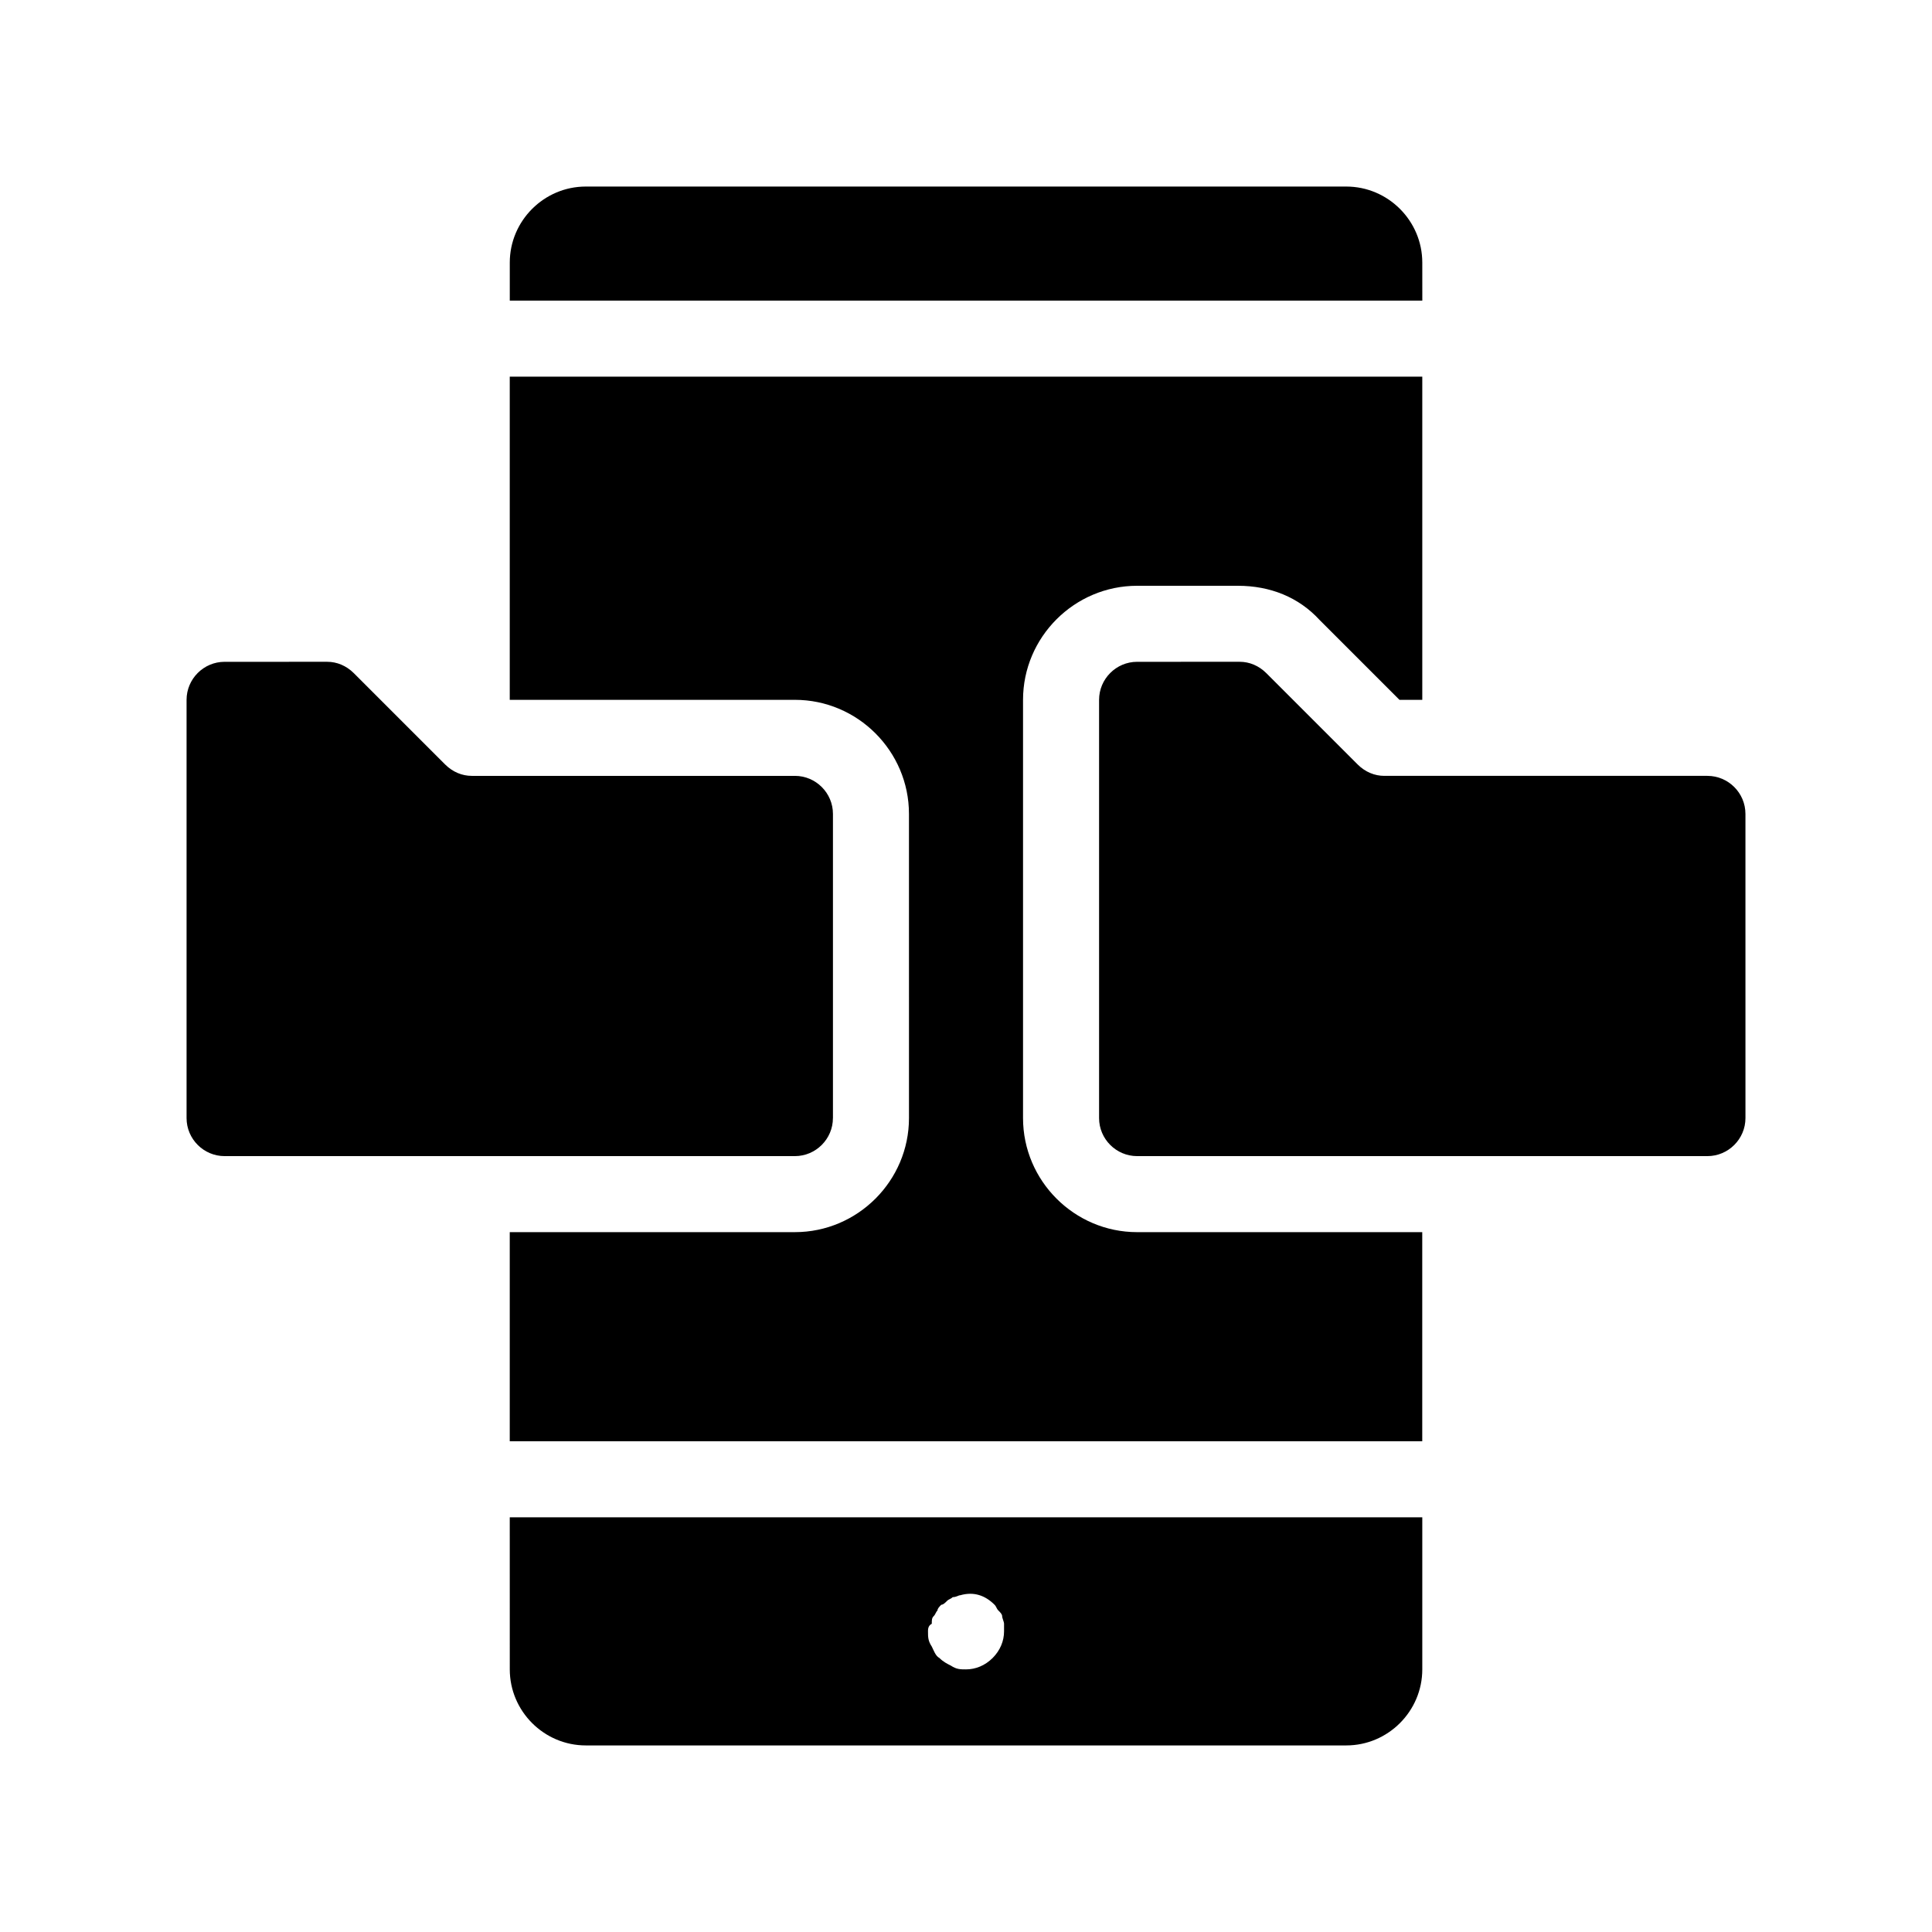 <?xml version="1.0" encoding="UTF-8"?>
<!-- Uploaded to: SVG Repo, www.svgrepo.com, Generator: SVG Repo Mixer Tools -->
<svg fill="#000000" width="800px" height="800px" version="1.1" viewBox="144 144 512 512" xmlns="http://www.w3.org/2000/svg">
 <path d="m445.34 470.53h75.57v55.418h-241.82v-55.418h75.57c16.625 0 30.23-13.602 30.23-30.23l-0.004-80.605c0-16.625-13.602-30.23-30.23-30.23h-75.566v-85.648h241.83v85.648h-6.047l-21.16-21.16c-5.543-6.047-13.098-9.066-21.664-9.066h-26.703c-16.625 0-30.23 13.602-30.23 30.23v110.84c0.004 16.621 13.605 30.223 30.23 30.223zm-166.25 75.57h241.83v40.305c0 11.082-9.07 20.152-20.152 20.152h-201.52c-11.082 0-20.152-9.07-20.152-20.152zm110.84 30.23c0 1.512 0 2.519 1.008 4.031 0.504 1.008 1.008 2.519 2.016 3.023 1.008 1.008 2.016 1.512 3.023 2.016 1.512 1.004 2.519 1.004 4.031 1.004 2.519 0 5.039-1.008 7.055-3.023 2.012-2.012 3.019-4.531 3.019-7.051v-2.016c0-0.504-0.504-1.512-0.504-2.016 0-0.504-0.504-1.008-1.008-1.512-0.504-0.504-0.504-1.008-1.008-1.512-2.519-2.519-5.543-3.527-9.07-2.519-0.504 0-1.008 0.504-2.016 0.504-0.504 0.504-1.008 0.504-1.512 1.008-0.504 0.504-1.008 1.008-1.512 1.008-0.504 0.504-1.008 1.008-1.008 1.512-0.504 0.504-0.504 1.008-1.008 1.512-0.504 0.504-0.504 1.008-0.504 2.016-1.004 0.504-1.004 1.512-1.004 2.016zm130.99-362.74c0-11.082-9.07-20.152-20.152-20.152h-201.52c-11.082 0-20.152 9.07-20.152 20.152v10.078h241.83zm-156.18 226.71v-80.609c0-5.543-4.535-10.078-10.078-10.078h-85.645c-2.519 0-5.039-1.008-7.055-3.023l-24.184-24.184c-2.016-2.016-4.535-3.023-7.055-3.023l-27.203 0.004c-5.543 0-10.078 4.535-10.078 10.078v110.84c0 5.543 4.535 10.078 10.078 10.078h151.14c5.543-0.008 10.074-4.543 10.074-10.082zm231.75-90.688h-85.648c-2.519 0-5.039-1.008-7.055-3.023l-24.184-24.184c-2.016-2.016-4.535-3.023-7.055-3.023l-27.203 0.004c-5.543 0-10.078 4.535-10.078 10.078v110.84c0 5.543 4.535 10.078 10.078 10.078h151.14c5.543 0 10.078-4.535 10.078-10.078l-0.004-80.613c0-5.543-4.531-10.078-10.074-10.078z"/>
</svg>